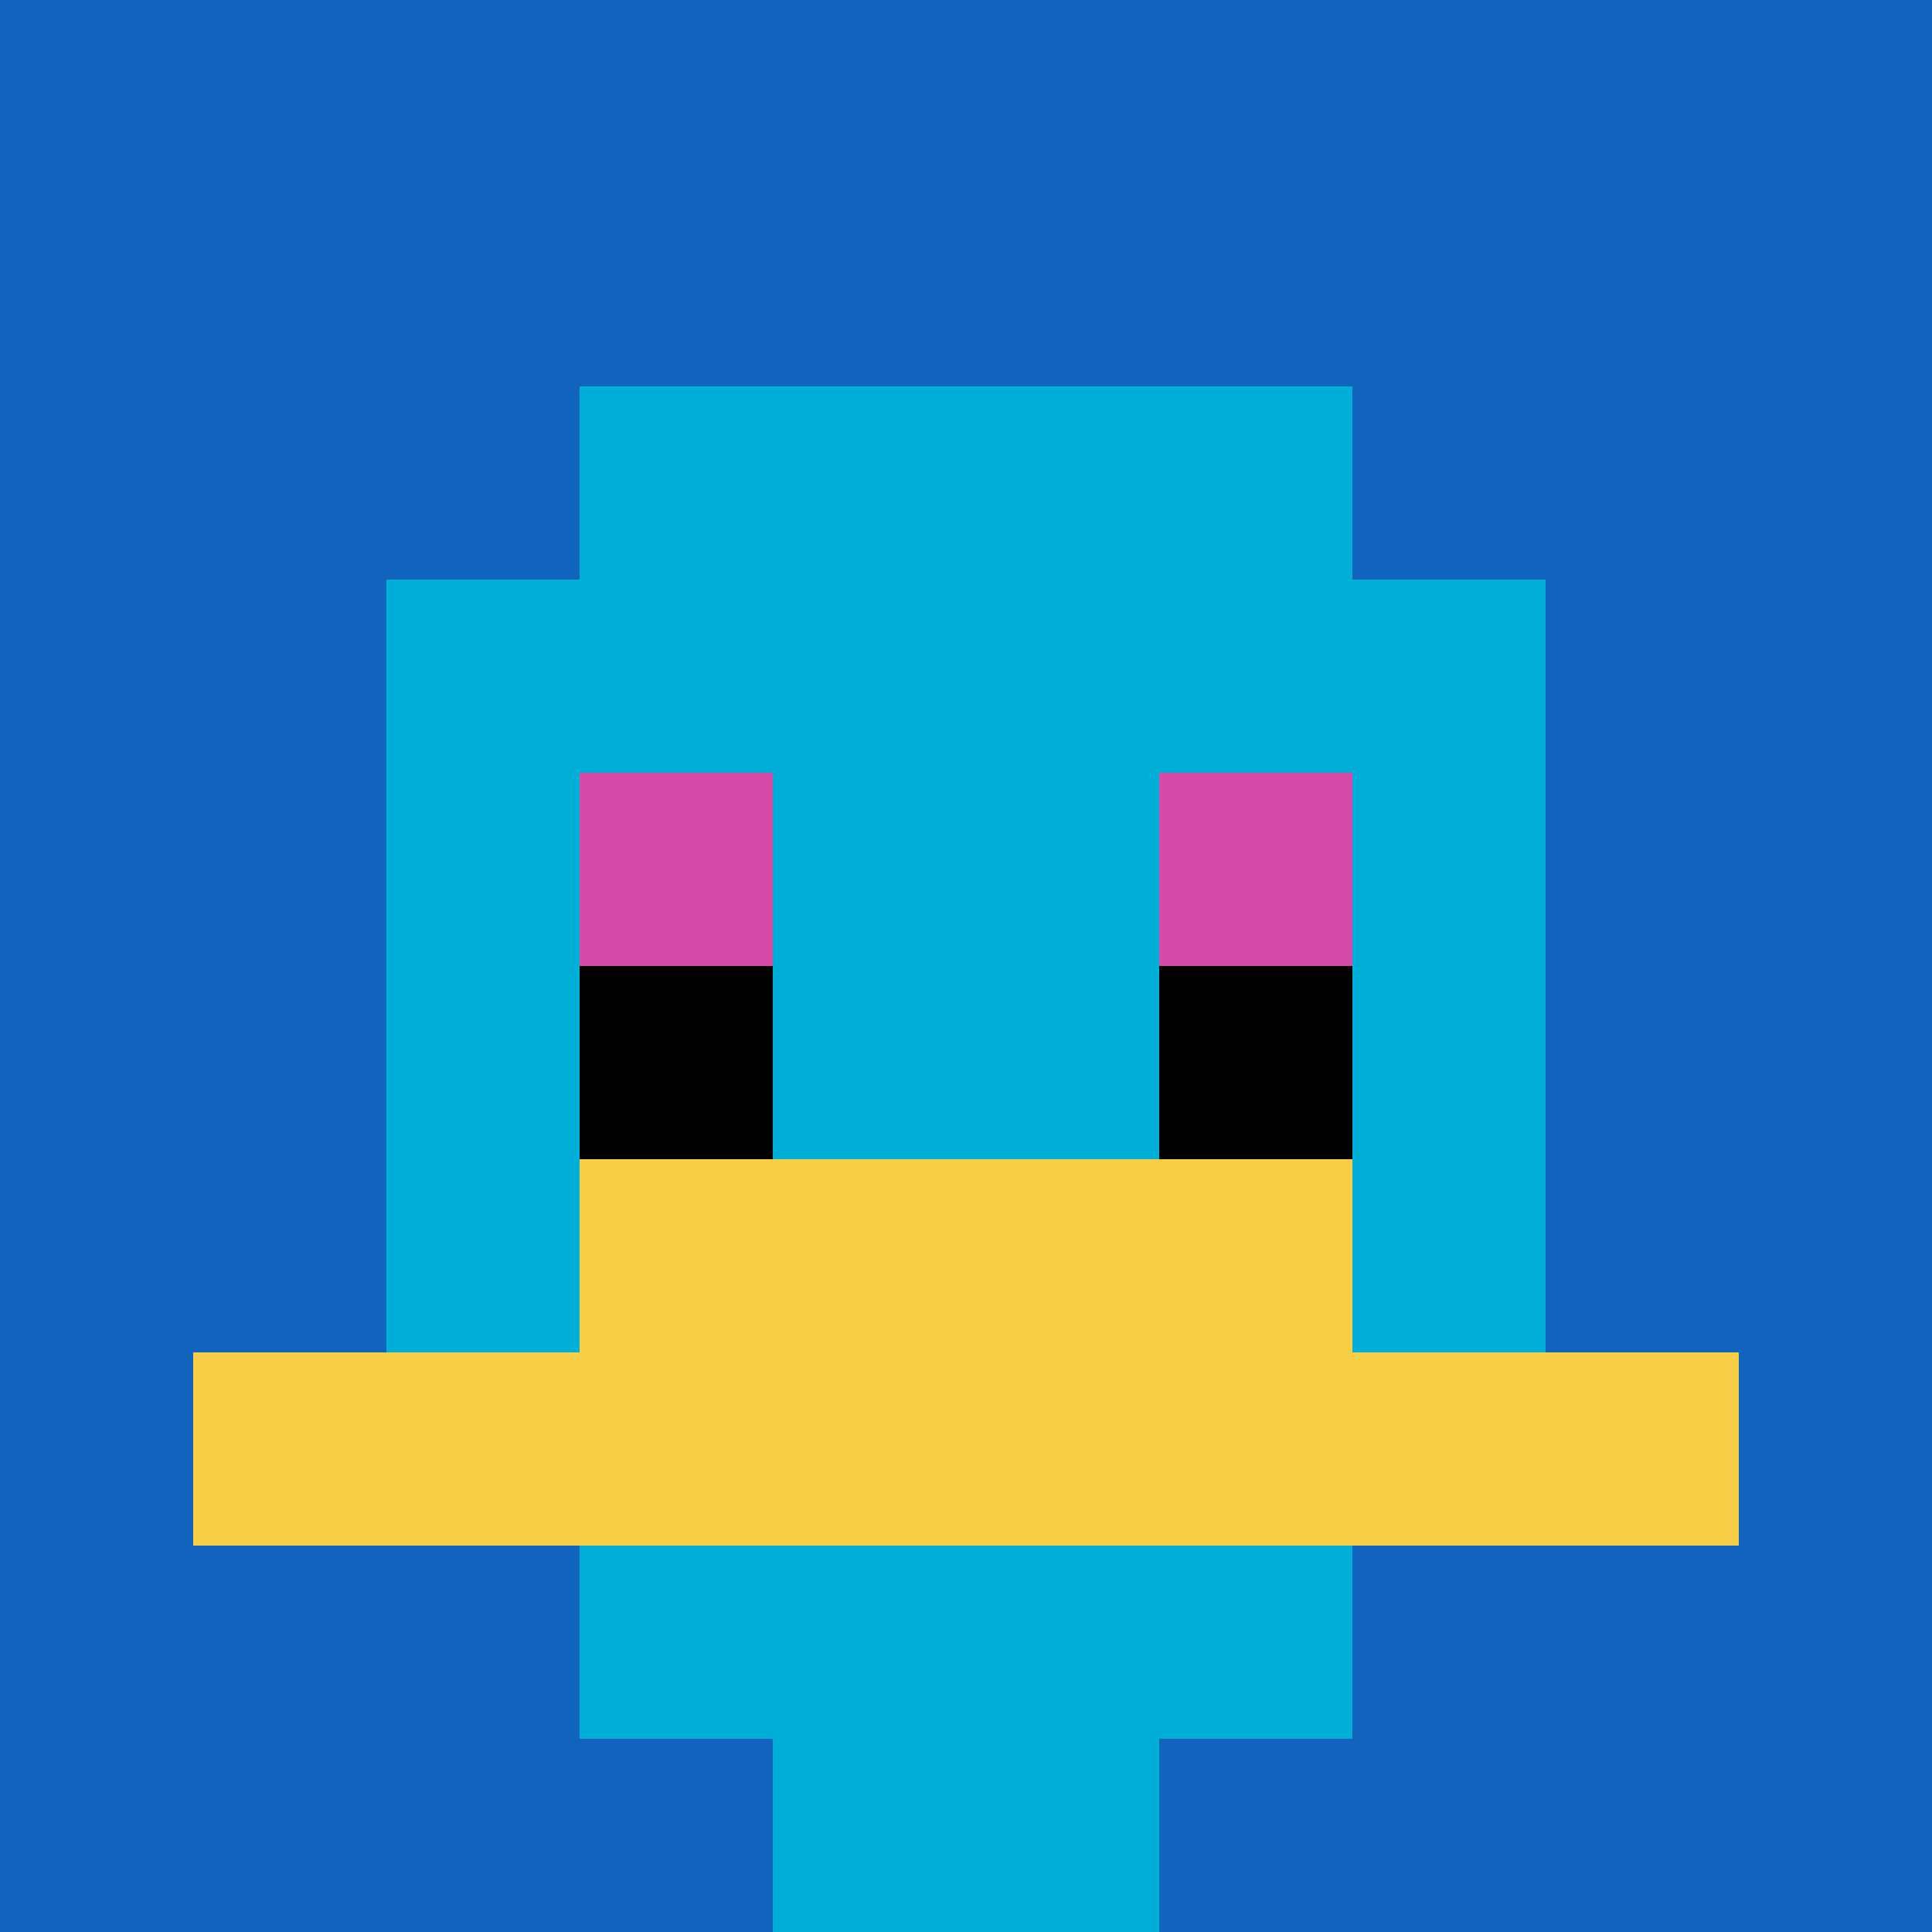 <svg xmlns="http://www.w3.org/2000/svg" version="1.1" width="694" height="694"><title>'goose-pfp-250781' by Dmitri Cherniak</title><desc>seed=250781
backgroundColor=#ffffff
padding=20
innerPadding=0
timeout=500
dimension=1
border=false
Save=function(){return n.handleSave()}
frame=32

Rendered at Tue Oct 03 2023 22:50:02 GMT-0700 (Pacific Daylight Time)
Generated in &lt;1ms
</desc><defs></defs><rect width="100%" height="100%" fill="#ffffff"></rect><g><g id="0-0"><rect x="0" y="0" height="694" width="694" fill="#1263BD"></rect><g><rect id="0-0-3-2-4-7" x="208.2" y="138.8" width="277.6" height="485.8" fill="#00AFD7"></rect><rect id="0-0-2-3-6-5" x="138.8" y="208.2" width="416.4" height="347" fill="#00AFD7"></rect><rect id="0-0-4-8-2-2" x="277.6" y="555.2" width="138.8" height="138.8" fill="#00AFD7"></rect><rect id="0-0-1-7-8-1" x="69.4" y="485.8" width="555.2" height="69.4" fill="#F7CF46"></rect><rect id="0-0-3-6-4-2" x="208.2" y="416.4" width="277.6" height="138.8" fill="#F7CF46"></rect><rect id="0-0-3-4-1-1" x="208.2" y="277.6" width="69.4" height="69.4" fill="#D74BA8"></rect><rect id="0-0-6-4-1-1" x="416.4" y="277.6" width="69.4" height="69.4" fill="#D74BA8"></rect><rect id="0-0-3-5-1-1" x="208.2" y="347" width="69.4" height="69.4" fill="#000000"></rect><rect id="0-0-6-5-1-1" x="416.4" y="347" width="69.4" height="69.4" fill="#000000"></rect></g><rect x="0" y="0" stroke="white" stroke-width="0" height="694" width="694" fill="none"></rect></g></g></svg>